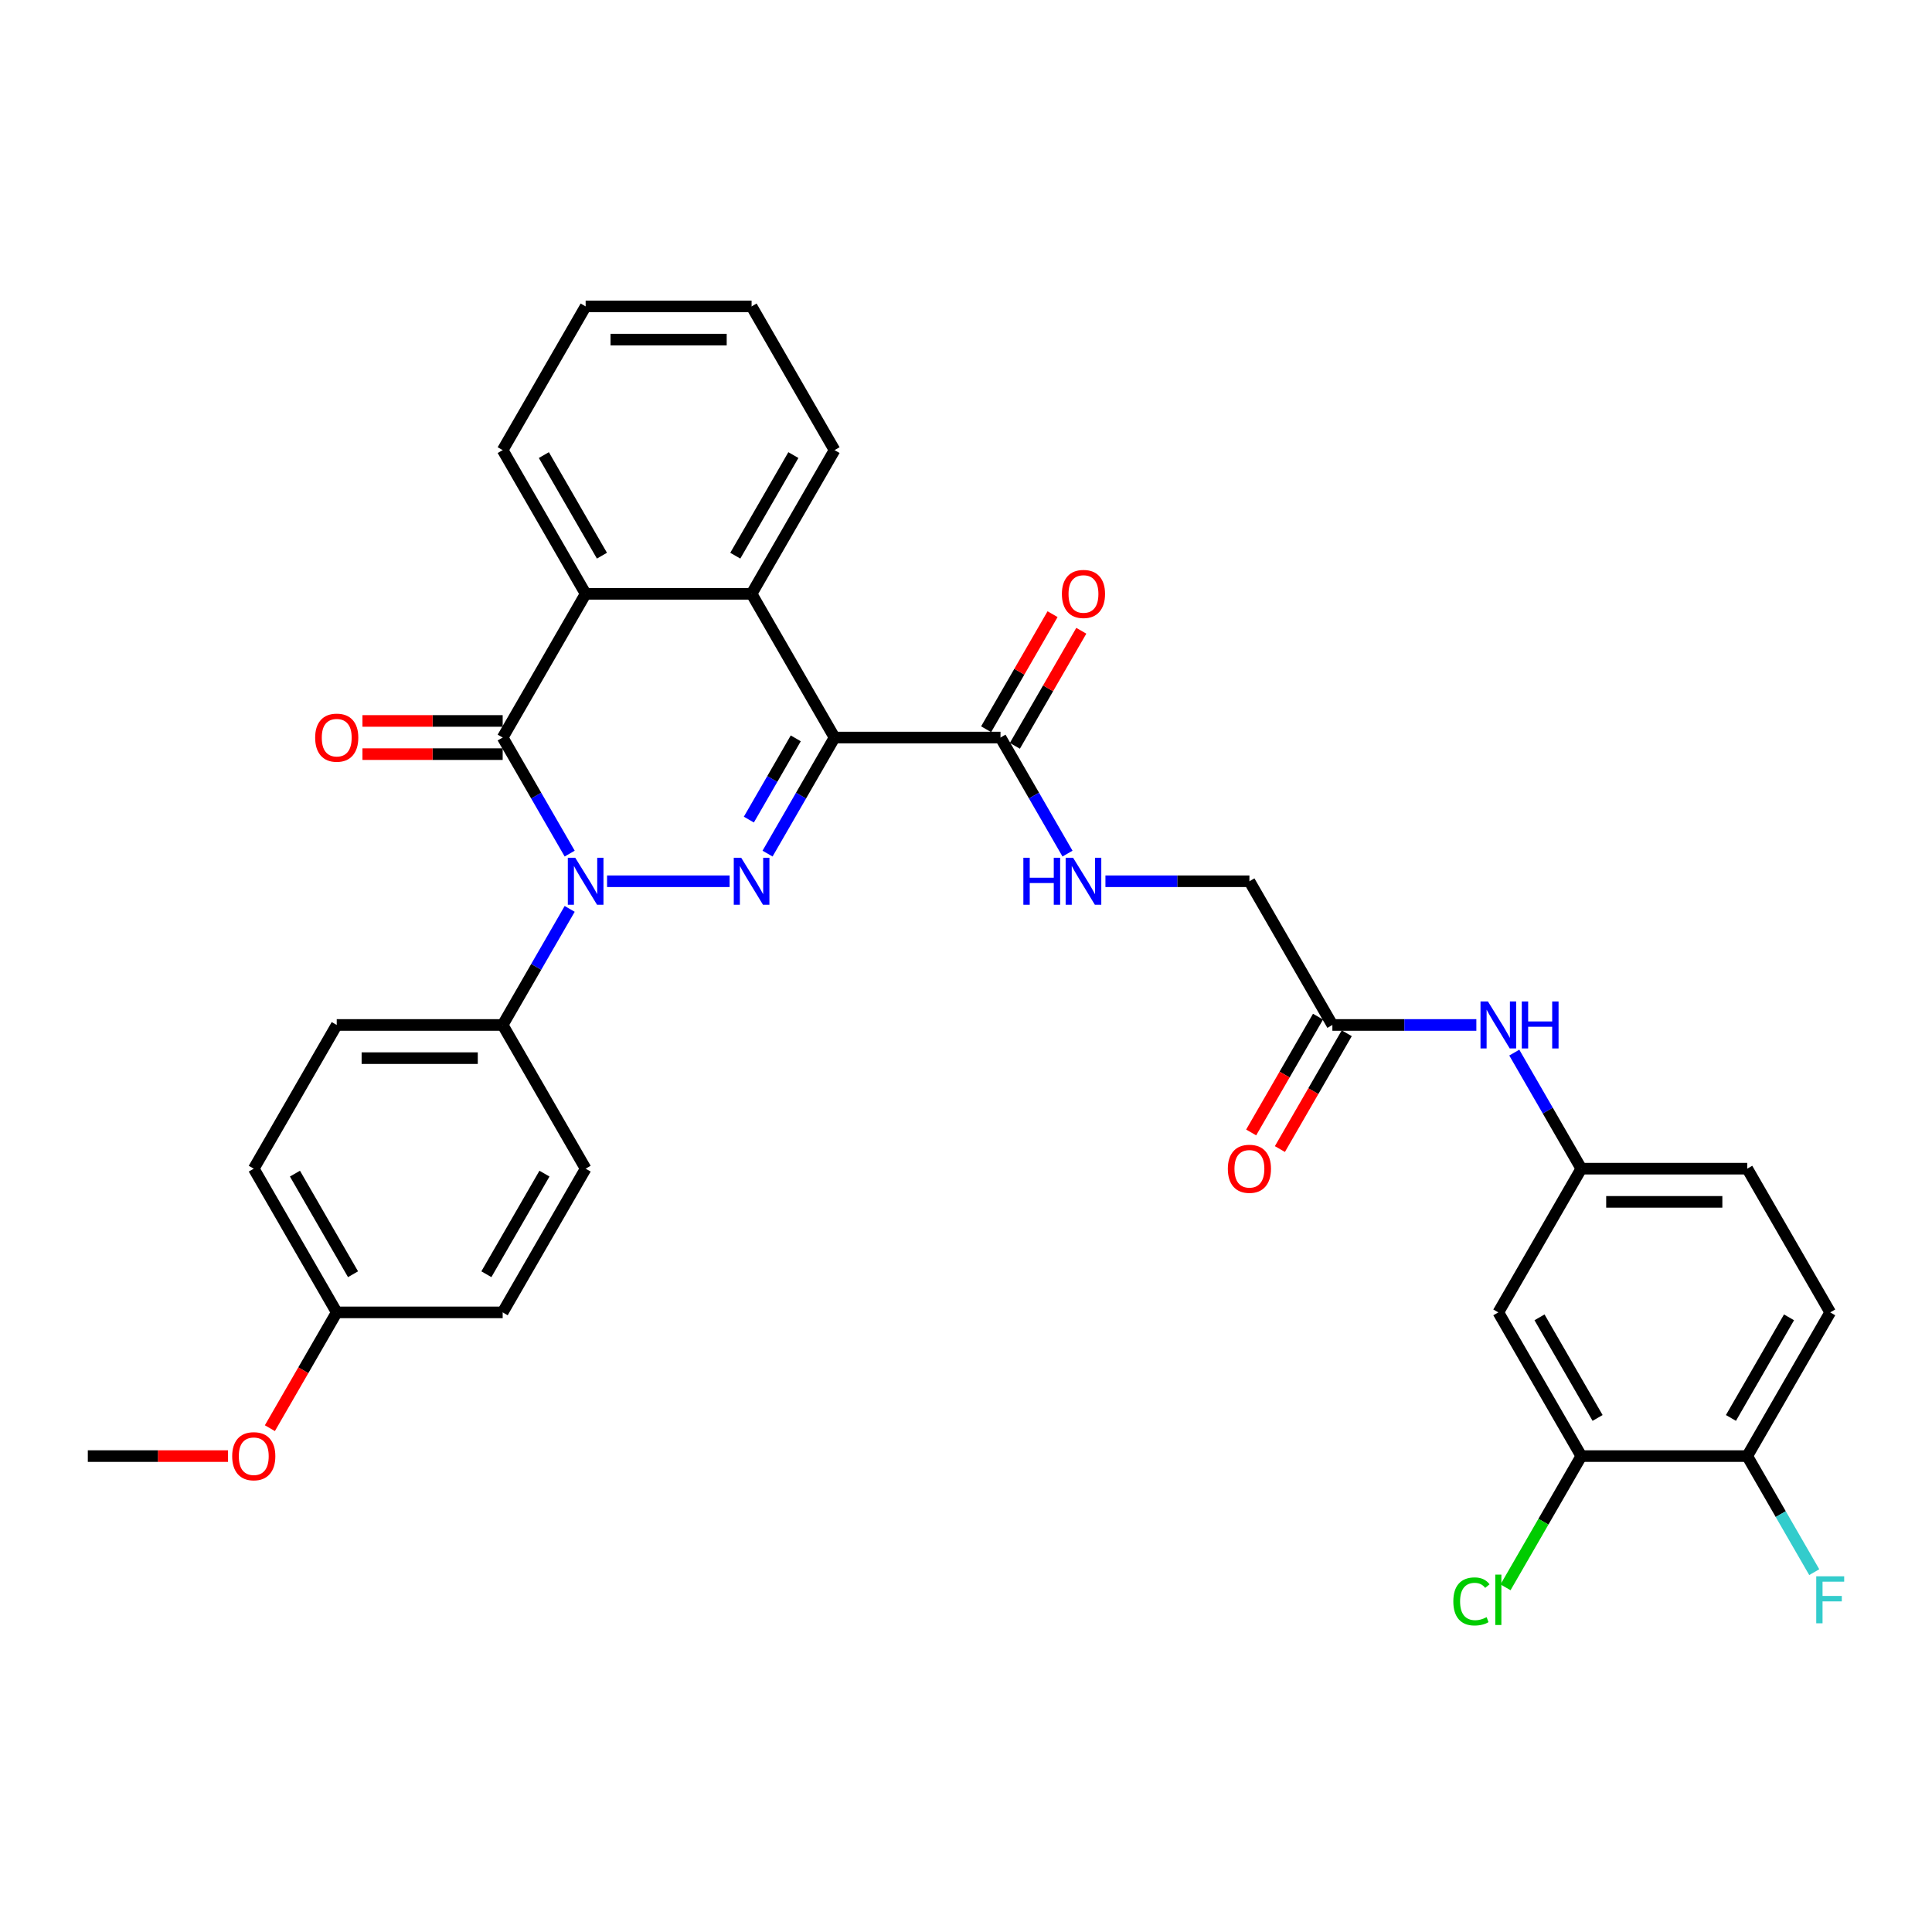 <?xml version='1.0' encoding='iso-8859-1'?>
<svg version='1.1' baseProfile='full'
              xmlns='http://www.w3.org/2000/svg'
                      xmlns:rdkit='http://www.rdkit.org/xml'
                      xmlns:xlink='http://www.w3.org/1999/xlink'
                  xml:space='preserve'
width='1000px' height='1000px' viewBox='0 0 1000 1000'>
<!-- END OF HEADER -->
<rect style='opacity:1.0;fill:#FFFFFF;stroke:none' width='1000' height='1000' x='0' y='0'> </rect>
<path class='bond-0' d='M 397.281,441.825 L 414.623,411.787' style='fill:none;fill-rule:evenodd;stroke:#0000FF;stroke-width:6px;stroke-linecap:butt;stroke-linejoin:miter;stroke-opacity:1' />
<path class='bond-0' d='M 414.623,411.787 L 431.965,381.75' style='fill:none;fill-rule:evenodd;stroke:#000000;stroke-width:6px;stroke-linecap:butt;stroke-linejoin:miter;stroke-opacity:1' />
<path class='bond-0' d='M 387.607,424.224 L 399.747,403.198' style='fill:none;fill-rule:evenodd;stroke:#0000FF;stroke-width:6px;stroke-linecap:butt;stroke-linejoin:miter;stroke-opacity:1' />
<path class='bond-0' d='M 399.747,403.198 L 411.886,382.172' style='fill:none;fill-rule:evenodd;stroke:#000000;stroke-width:6px;stroke-linecap:butt;stroke-linejoin:miter;stroke-opacity:1' />
<path class='bond-1' d='M 377.648,456.134 L 314.216,456.134' style='fill:none;fill-rule:evenodd;stroke:#0000FF;stroke-width:6px;stroke-linecap:butt;stroke-linejoin:miter;stroke-opacity:1' />
<path class='bond-3' d='M 431.965,381.75 L 389.02,307.366' style='fill:none;fill-rule:evenodd;stroke:#000000;stroke-width:6px;stroke-linecap:butt;stroke-linejoin:miter;stroke-opacity:1' />
<path class='bond-5' d='M 431.965,381.75 L 517.857,381.75' style='fill:none;fill-rule:evenodd;stroke:#000000;stroke-width:6px;stroke-linecap:butt;stroke-linejoin:miter;stroke-opacity:1' />
<path class='bond-2' d='M 294.867,441.825 L 277.525,411.787' style='fill:none;fill-rule:evenodd;stroke:#0000FF;stroke-width:6px;stroke-linecap:butt;stroke-linejoin:miter;stroke-opacity:1' />
<path class='bond-2' d='M 277.525,411.787 L 260.183,381.75' style='fill:none;fill-rule:evenodd;stroke:#000000;stroke-width:6px;stroke-linecap:butt;stroke-linejoin:miter;stroke-opacity:1' />
<path class='bond-6' d='M 294.867,470.444 L 277.525,500.481' style='fill:none;fill-rule:evenodd;stroke:#0000FF;stroke-width:6px;stroke-linecap:butt;stroke-linejoin:miter;stroke-opacity:1' />
<path class='bond-6' d='M 277.525,500.481 L 260.183,530.518' style='fill:none;fill-rule:evenodd;stroke:#000000;stroke-width:6px;stroke-linecap:butt;stroke-linejoin:miter;stroke-opacity:1' />
<path class='bond-4' d='M 260.183,381.75 L 303.129,307.366' style='fill:none;fill-rule:evenodd;stroke:#000000;stroke-width:6px;stroke-linecap:butt;stroke-linejoin:miter;stroke-opacity:1' />
<path class='bond-11' d='M 260.183,373.161 L 223.894,373.161' style='fill:none;fill-rule:evenodd;stroke:#000000;stroke-width:6px;stroke-linecap:butt;stroke-linejoin:miter;stroke-opacity:1' />
<path class='bond-11' d='M 223.894,373.161 L 187.605,373.161' style='fill:none;fill-rule:evenodd;stroke:#FF0000;stroke-width:6px;stroke-linecap:butt;stroke-linejoin:miter;stroke-opacity:1' />
<path class='bond-11' d='M 260.183,390.339 L 223.894,390.339' style='fill:none;fill-rule:evenodd;stroke:#000000;stroke-width:6px;stroke-linecap:butt;stroke-linejoin:miter;stroke-opacity:1' />
<path class='bond-11' d='M 223.894,390.339 L 187.605,390.339' style='fill:none;fill-rule:evenodd;stroke:#FF0000;stroke-width:6px;stroke-linecap:butt;stroke-linejoin:miter;stroke-opacity:1' />
<path class='bond-27' d='M 389.02,307.366 L 431.965,232.982' style='fill:none;fill-rule:evenodd;stroke:#000000;stroke-width:6px;stroke-linecap:butt;stroke-linejoin:miter;stroke-opacity:1' />
<path class='bond-27' d='M 380.585,287.619 L 410.647,235.55' style='fill:none;fill-rule:evenodd;stroke:#000000;stroke-width:6px;stroke-linecap:butt;stroke-linejoin:miter;stroke-opacity:1' />
<path class='bond-33' d='M 389.02,307.366 L 303.129,307.366' style='fill:none;fill-rule:evenodd;stroke:#000000;stroke-width:6px;stroke-linecap:butt;stroke-linejoin:miter;stroke-opacity:1' />
<path class='bond-28' d='M 303.129,307.366 L 260.183,232.982' style='fill:none;fill-rule:evenodd;stroke:#000000;stroke-width:6px;stroke-linecap:butt;stroke-linejoin:miter;stroke-opacity:1' />
<path class='bond-28' d='M 311.563,287.619 L 281.502,235.55' style='fill:none;fill-rule:evenodd;stroke:#000000;stroke-width:6px;stroke-linecap:butt;stroke-linejoin:miter;stroke-opacity:1' />
<path class='bond-7' d='M 517.857,381.75 L 535.199,411.787' style='fill:none;fill-rule:evenodd;stroke:#000000;stroke-width:6px;stroke-linecap:butt;stroke-linejoin:miter;stroke-opacity:1' />
<path class='bond-7' d='M 535.199,411.787 L 552.541,441.825' style='fill:none;fill-rule:evenodd;stroke:#0000FF;stroke-width:6px;stroke-linecap:butt;stroke-linejoin:miter;stroke-opacity:1' />
<path class='bond-15' d='M 525.295,386.045 L 542.488,356.265' style='fill:none;fill-rule:evenodd;stroke:#000000;stroke-width:6px;stroke-linecap:butt;stroke-linejoin:miter;stroke-opacity:1' />
<path class='bond-15' d='M 542.488,356.265 L 559.682,326.485' style='fill:none;fill-rule:evenodd;stroke:#FF0000;stroke-width:6px;stroke-linecap:butt;stroke-linejoin:miter;stroke-opacity:1' />
<path class='bond-15' d='M 510.418,377.456 L 527.612,347.676' style='fill:none;fill-rule:evenodd;stroke:#000000;stroke-width:6px;stroke-linecap:butt;stroke-linejoin:miter;stroke-opacity:1' />
<path class='bond-15' d='M 527.612,347.676 L 544.805,317.896' style='fill:none;fill-rule:evenodd;stroke:#FF0000;stroke-width:6px;stroke-linecap:butt;stroke-linejoin:miter;stroke-opacity:1' />
<path class='bond-17' d='M 260.183,530.518 L 174.292,530.518' style='fill:none;fill-rule:evenodd;stroke:#000000;stroke-width:6px;stroke-linecap:butt;stroke-linejoin:miter;stroke-opacity:1' />
<path class='bond-17' d='M 247.299,547.697 L 187.175,547.697' style='fill:none;fill-rule:evenodd;stroke:#000000;stroke-width:6px;stroke-linecap:butt;stroke-linejoin:miter;stroke-opacity:1' />
<path class='bond-18' d='M 260.183,530.518 L 303.129,604.902' style='fill:none;fill-rule:evenodd;stroke:#000000;stroke-width:6px;stroke-linecap:butt;stroke-linejoin:miter;stroke-opacity:1' />
<path class='bond-19' d='M 572.174,456.134 L 609.434,456.134' style='fill:none;fill-rule:evenodd;stroke:#0000FF;stroke-width:6px;stroke-linecap:butt;stroke-linejoin:miter;stroke-opacity:1' />
<path class='bond-19' d='M 609.434,456.134 L 646.694,456.134' style='fill:none;fill-rule:evenodd;stroke:#000000;stroke-width:6px;stroke-linecap:butt;stroke-linejoin:miter;stroke-opacity:1' />
<path class='bond-8' d='M 818.476,753.67 L 775.531,679.286' style='fill:none;fill-rule:evenodd;stroke:#000000;stroke-width:6px;stroke-linecap:butt;stroke-linejoin:miter;stroke-opacity:1' />
<path class='bond-8' d='M 826.911,733.924 L 796.849,681.855' style='fill:none;fill-rule:evenodd;stroke:#000000;stroke-width:6px;stroke-linecap:butt;stroke-linejoin:miter;stroke-opacity:1' />
<path class='bond-21' d='M 818.476,753.67 L 798.867,787.634' style='fill:none;fill-rule:evenodd;stroke:#000000;stroke-width:6px;stroke-linecap:butt;stroke-linejoin:miter;stroke-opacity:1' />
<path class='bond-21' d='M 798.867,787.634 L 779.258,821.598' style='fill:none;fill-rule:evenodd;stroke:#00CC00;stroke-width:6px;stroke-linecap:butt;stroke-linejoin:miter;stroke-opacity:1' />
<path class='bond-36' d='M 818.476,753.67 L 904.368,753.67' style='fill:none;fill-rule:evenodd;stroke:#000000;stroke-width:6px;stroke-linecap:butt;stroke-linejoin:miter;stroke-opacity:1' />
<path class='bond-9' d='M 775.531,679.286 L 818.476,604.902' style='fill:none;fill-rule:evenodd;stroke:#000000;stroke-width:6px;stroke-linecap:butt;stroke-linejoin:miter;stroke-opacity:1' />
<path class='bond-10' d='M 689.639,530.518 L 646.694,456.134' style='fill:none;fill-rule:evenodd;stroke:#000000;stroke-width:6px;stroke-linecap:butt;stroke-linejoin:miter;stroke-opacity:1' />
<path class='bond-12' d='M 689.639,530.518 L 726.899,530.518' style='fill:none;fill-rule:evenodd;stroke:#000000;stroke-width:6px;stroke-linecap:butt;stroke-linejoin:miter;stroke-opacity:1' />
<path class='bond-12' d='M 726.899,530.518 L 764.159,530.518' style='fill:none;fill-rule:evenodd;stroke:#0000FF;stroke-width:6px;stroke-linecap:butt;stroke-linejoin:miter;stroke-opacity:1' />
<path class='bond-16' d='M 682.201,526.224 L 664.899,556.192' style='fill:none;fill-rule:evenodd;stroke:#000000;stroke-width:6px;stroke-linecap:butt;stroke-linejoin:miter;stroke-opacity:1' />
<path class='bond-16' d='M 664.899,556.192 L 647.596,586.161' style='fill:none;fill-rule:evenodd;stroke:#FF0000;stroke-width:6px;stroke-linecap:butt;stroke-linejoin:miter;stroke-opacity:1' />
<path class='bond-16' d='M 697.078,534.813 L 679.775,564.781' style='fill:none;fill-rule:evenodd;stroke:#000000;stroke-width:6px;stroke-linecap:butt;stroke-linejoin:miter;stroke-opacity:1' />
<path class='bond-16' d='M 679.775,564.781 L 662.473,594.75' style='fill:none;fill-rule:evenodd;stroke:#FF0000;stroke-width:6px;stroke-linecap:butt;stroke-linejoin:miter;stroke-opacity:1' />
<path class='bond-13' d='M 783.792,544.828 L 801.134,574.865' style='fill:none;fill-rule:evenodd;stroke:#0000FF;stroke-width:6px;stroke-linecap:butt;stroke-linejoin:miter;stroke-opacity:1' />
<path class='bond-13' d='M 801.134,574.865 L 818.476,604.902' style='fill:none;fill-rule:evenodd;stroke:#000000;stroke-width:6px;stroke-linecap:butt;stroke-linejoin:miter;stroke-opacity:1' />
<path class='bond-22' d='M 818.476,604.902 L 904.368,604.902' style='fill:none;fill-rule:evenodd;stroke:#000000;stroke-width:6px;stroke-linecap:butt;stroke-linejoin:miter;stroke-opacity:1' />
<path class='bond-22' d='M 831.36,622.081 L 891.484,622.081' style='fill:none;fill-rule:evenodd;stroke:#000000;stroke-width:6px;stroke-linecap:butt;stroke-linejoin:miter;stroke-opacity:1' />
<path class='bond-14' d='M 904.368,753.67 L 947.313,679.286' style='fill:none;fill-rule:evenodd;stroke:#000000;stroke-width:6px;stroke-linecap:butt;stroke-linejoin:miter;stroke-opacity:1' />
<path class='bond-14' d='M 895.933,733.924 L 925.995,681.855' style='fill:none;fill-rule:evenodd;stroke:#000000;stroke-width:6px;stroke-linecap:butt;stroke-linejoin:miter;stroke-opacity:1' />
<path class='bond-23' d='M 904.368,753.67 L 921.71,783.708' style='fill:none;fill-rule:evenodd;stroke:#000000;stroke-width:6px;stroke-linecap:butt;stroke-linejoin:miter;stroke-opacity:1' />
<path class='bond-23' d='M 921.71,783.708 L 939.052,813.745' style='fill:none;fill-rule:evenodd;stroke:#33CCCC;stroke-width:6px;stroke-linecap:butt;stroke-linejoin:miter;stroke-opacity:1' />
<path class='bond-25' d='M 174.292,530.518 L 131.346,604.902' style='fill:none;fill-rule:evenodd;stroke:#000000;stroke-width:6px;stroke-linecap:butt;stroke-linejoin:miter;stroke-opacity:1' />
<path class='bond-26' d='M 303.129,604.902 L 260.183,679.286' style='fill:none;fill-rule:evenodd;stroke:#000000;stroke-width:6px;stroke-linecap:butt;stroke-linejoin:miter;stroke-opacity:1' />
<path class='bond-26' d='M 281.81,607.471 L 251.748,659.54' style='fill:none;fill-rule:evenodd;stroke:#000000;stroke-width:6px;stroke-linecap:butt;stroke-linejoin:miter;stroke-opacity:1' />
<path class='bond-20' d='M 947.313,679.286 L 904.368,604.902' style='fill:none;fill-rule:evenodd;stroke:#000000;stroke-width:6px;stroke-linecap:butt;stroke-linejoin:miter;stroke-opacity:1' />
<path class='bond-24' d='M 174.292,679.286 L 260.183,679.286' style='fill:none;fill-rule:evenodd;stroke:#000000;stroke-width:6px;stroke-linecap:butt;stroke-linejoin:miter;stroke-opacity:1' />
<path class='bond-29' d='M 174.292,679.286 L 156.989,709.255' style='fill:none;fill-rule:evenodd;stroke:#000000;stroke-width:6px;stroke-linecap:butt;stroke-linejoin:miter;stroke-opacity:1' />
<path class='bond-29' d='M 156.989,709.255 L 139.687,739.224' style='fill:none;fill-rule:evenodd;stroke:#FF0000;stroke-width:6px;stroke-linecap:butt;stroke-linejoin:miter;stroke-opacity:1' />
<path class='bond-34' d='M 174.292,679.286 L 131.346,604.902' style='fill:none;fill-rule:evenodd;stroke:#000000;stroke-width:6px;stroke-linecap:butt;stroke-linejoin:miter;stroke-opacity:1' />
<path class='bond-34' d='M 182.726,659.54 L 152.665,607.471' style='fill:none;fill-rule:evenodd;stroke:#000000;stroke-width:6px;stroke-linecap:butt;stroke-linejoin:miter;stroke-opacity:1' />
<path class='bond-32' d='M 431.965,232.982 L 389.02,158.598' style='fill:none;fill-rule:evenodd;stroke:#000000;stroke-width:6px;stroke-linecap:butt;stroke-linejoin:miter;stroke-opacity:1' />
<path class='bond-31' d='M 260.183,232.982 L 303.129,158.598' style='fill:none;fill-rule:evenodd;stroke:#000000;stroke-width:6px;stroke-linecap:butt;stroke-linejoin:miter;stroke-opacity:1' />
<path class='bond-30' d='M 118.033,753.67 L 81.744,753.67' style='fill:none;fill-rule:evenodd;stroke:#FF0000;stroke-width:6px;stroke-linecap:butt;stroke-linejoin:miter;stroke-opacity:1' />
<path class='bond-30' d='M 81.744,753.67 L 45.455,753.67' style='fill:none;fill-rule:evenodd;stroke:#000000;stroke-width:6px;stroke-linecap:butt;stroke-linejoin:miter;stroke-opacity:1' />
<path class='bond-35' d='M 303.129,158.598 L 389.02,158.598' style='fill:none;fill-rule:evenodd;stroke:#000000;stroke-width:6px;stroke-linecap:butt;stroke-linejoin:miter;stroke-opacity:1' />
<path class='bond-35' d='M 316.012,175.776 L 376.136,175.776' style='fill:none;fill-rule:evenodd;stroke:#000000;stroke-width:6px;stroke-linecap:butt;stroke-linejoin:miter;stroke-opacity:1' />
<path  class='atom-0' d='M 383.643 443.972
L 391.614 456.856
Q 392.404 458.127, 393.675 460.429
Q 394.946 462.731, 395.015 462.868
L 395.015 443.972
L 398.245 443.972
L 398.245 468.296
L 394.912 468.296
L 386.357 454.21
Q 385.361 452.561, 384.296 450.672
Q 383.265 448.782, 382.956 448.198
L 382.956 468.296
L 379.795 468.296
L 379.795 443.972
L 383.643 443.972
' fill='#0000FF'/>
<path  class='atom-2' d='M 297.752 443.972
L 305.722 456.856
Q 306.513 458.127, 307.784 460.429
Q 309.055 462.731, 309.124 462.868
L 309.124 443.972
L 312.353 443.972
L 312.353 468.296
L 309.021 468.296
L 300.466 454.21
Q 299.47 452.561, 298.404 450.672
Q 297.374 448.782, 297.065 448.198
L 297.065 468.296
L 293.904 468.296
L 293.904 443.972
L 297.752 443.972
' fill='#0000FF'/>
<path  class='atom-8' d='M 529.693 443.972
L 532.991 443.972
L 532.991 454.313
L 545.428 454.313
L 545.428 443.972
L 548.726 443.972
L 548.726 468.296
L 545.428 468.296
L 545.428 457.062
L 532.991 457.062
L 532.991 468.296
L 529.693 468.296
L 529.693 443.972
' fill='#0000FF'/>
<path  class='atom-8' d='M 555.426 443.972
L 563.396 456.856
Q 564.187 458.127, 565.458 460.429
Q 566.729 462.731, 566.798 462.868
L 566.798 443.972
L 570.027 443.972
L 570.027 468.296
L 566.695 468.296
L 558.14 454.21
Q 557.143 452.561, 556.078 450.672
Q 555.048 448.782, 554.739 448.198
L 554.739 468.296
L 551.578 468.296
L 551.578 443.972
L 555.426 443.972
' fill='#0000FF'/>
<path  class='atom-12' d='M 163.126 381.819
Q 163.126 375.978, 166.012 372.714
Q 168.898 369.451, 174.292 369.451
Q 179.686 369.451, 182.571 372.714
Q 185.457 375.978, 185.457 381.819
Q 185.457 387.728, 182.537 391.095
Q 179.617 394.428, 174.292 394.428
Q 168.932 394.428, 166.012 391.095
Q 163.126 387.763, 163.126 381.819
M 174.292 391.679
Q 178.002 391.679, 179.995 389.206
Q 182.022 386.697, 182.022 381.819
Q 182.022 377.043, 179.995 374.638
Q 178.002 372.199, 174.292 372.199
Q 170.581 372.199, 168.554 374.604
Q 166.561 377.009, 166.561 381.819
Q 166.561 386.732, 168.554 389.206
Q 170.581 391.679, 174.292 391.679
' fill='#FF0000'/>
<path  class='atom-13' d='M 770.154 518.356
L 778.125 531.24
Q 778.915 532.511, 780.186 534.813
Q 781.457 537.115, 781.526 537.252
L 781.526 518.356
L 784.755 518.356
L 784.755 542.68
L 781.423 542.68
L 772.868 528.594
Q 771.872 526.945, 770.807 525.056
Q 769.776 523.166, 769.467 522.582
L 769.467 542.68
L 766.306 542.68
L 766.306 518.356
L 770.154 518.356
' fill='#0000FF'/>
<path  class='atom-13' d='M 787.676 518.356
L 790.974 518.356
L 790.974 528.697
L 803.411 528.697
L 803.411 518.356
L 806.709 518.356
L 806.709 542.68
L 803.411 542.68
L 803.411 531.446
L 790.974 531.446
L 790.974 542.68
L 787.676 542.68
L 787.676 518.356
' fill='#0000FF'/>
<path  class='atom-16' d='M 549.637 307.435
Q 549.637 301.594, 552.523 298.33
Q 555.408 295.066, 560.802 295.066
Q 566.196 295.066, 569.082 298.33
Q 571.968 301.594, 571.968 307.435
Q 571.968 313.344, 569.048 316.711
Q 566.128 320.044, 560.802 320.044
Q 555.443 320.044, 552.523 316.711
Q 549.637 313.378, 549.637 307.435
M 560.802 317.295
Q 564.513 317.295, 566.506 314.821
Q 568.533 312.313, 568.533 307.435
Q 568.533 302.659, 566.506 300.254
Q 564.513 297.815, 560.802 297.815
Q 557.092 297.815, 555.065 300.22
Q 553.072 302.625, 553.072 307.435
Q 553.072 312.348, 555.065 314.821
Q 557.092 317.295, 560.802 317.295
' fill='#FF0000'/>
<path  class='atom-17' d='M 635.528 604.971
Q 635.528 599.13, 638.414 595.867
Q 641.3 592.603, 646.694 592.603
Q 652.088 592.603, 654.974 595.867
Q 657.86 599.13, 657.86 604.971
Q 657.86 610.88, 654.939 614.247
Q 652.019 617.58, 646.694 617.58
Q 641.334 617.58, 638.414 614.247
Q 635.528 610.915, 635.528 604.971
M 646.694 614.831
Q 650.404 614.831, 652.397 612.358
Q 654.424 609.85, 654.424 604.971
Q 654.424 600.195, 652.397 597.791
Q 650.404 595.351, 646.694 595.351
Q 642.983 595.351, 640.956 597.756
Q 638.964 600.161, 638.964 604.971
Q 638.964 609.884, 640.956 612.358
Q 642.983 614.831, 646.694 614.831
' fill='#FF0000'/>
<path  class='atom-22' d='M 752.237 828.896
Q 752.237 822.85, 755.054 819.689
Q 757.906 816.494, 763.3 816.494
Q 768.316 816.494, 770.996 820.032
L 768.728 821.888
Q 766.77 819.311, 763.3 819.311
Q 759.624 819.311, 757.665 821.784
Q 755.741 824.224, 755.741 828.896
Q 755.741 833.706, 757.734 836.18
Q 759.761 838.654, 763.678 838.654
Q 766.358 838.654, 769.484 837.039
L 770.446 839.616
Q 769.175 840.44, 767.251 840.921
Q 765.327 841.402, 763.197 841.402
Q 757.906 841.402, 755.054 838.173
Q 752.237 834.943, 752.237 828.896
' fill='#00CC00'/>
<path  class='atom-22' d='M 773.95 815.016
L 777.111 815.016
L 777.111 841.093
L 773.95 841.093
L 773.95 815.016
' fill='#00CC00'/>
<path  class='atom-24' d='M 940.081 815.892
L 954.545 815.892
L 954.545 818.675
L 943.345 818.675
L 943.345 826.062
L 953.309 826.062
L 953.309 828.879
L 943.345 828.879
L 943.345 840.217
L 940.081 840.217
L 940.081 815.892
' fill='#33CCCC'/>
<path  class='atom-30' d='M 120.18 753.739
Q 120.18 747.899, 123.066 744.635
Q 125.952 741.371, 131.346 741.371
Q 136.74 741.371, 139.626 744.635
Q 142.512 747.899, 142.512 753.739
Q 142.512 759.649, 139.591 763.015
Q 136.671 766.348, 131.346 766.348
Q 125.986 766.348, 123.066 763.015
Q 120.18 759.683, 120.18 753.739
M 131.346 763.6
Q 135.056 763.6, 137.049 761.126
Q 139.076 758.618, 139.076 753.739
Q 139.076 748.964, 137.049 746.559
Q 135.056 744.119, 131.346 744.119
Q 127.635 744.119, 125.608 746.524
Q 123.616 748.929, 123.616 753.739
Q 123.616 758.652, 125.608 761.126
Q 127.635 763.6, 131.346 763.6
' fill='#FF0000'/>
</svg>
